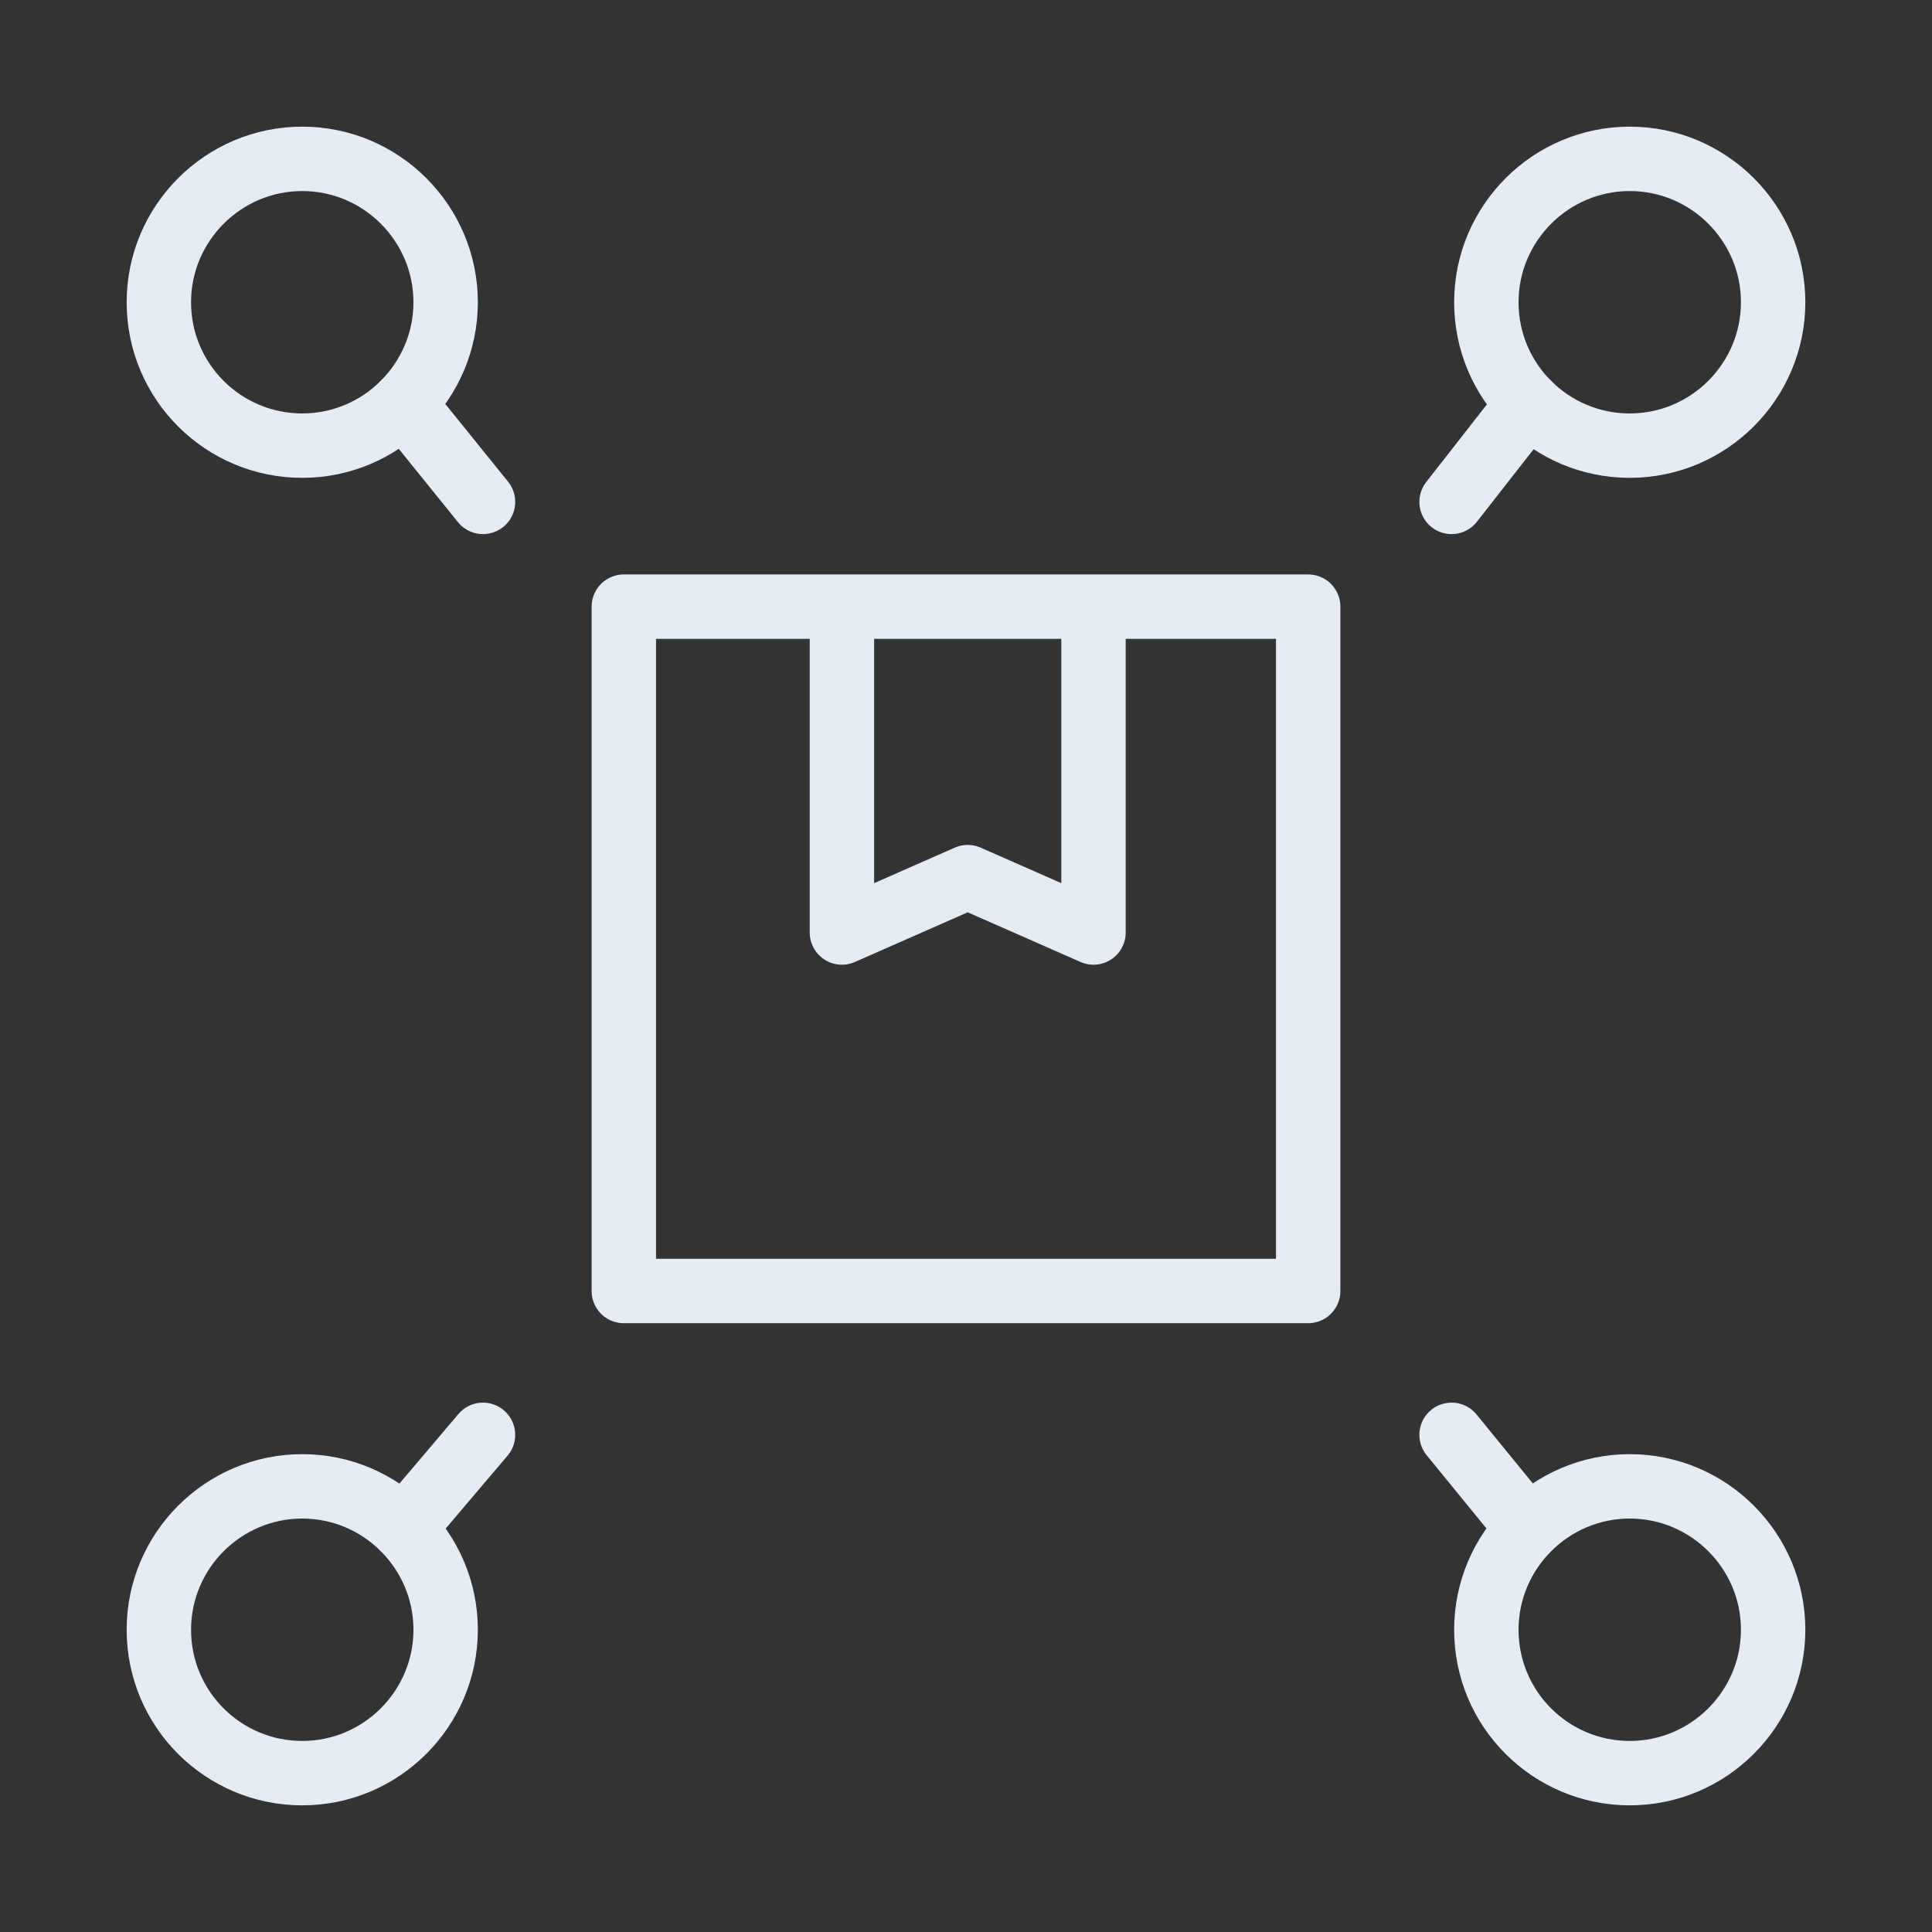 <svg xmlns="http://www.w3.org/2000/svg" id="Layer_1" data-name="Layer 1" viewBox="0 0 45 45"><rect x="0" y="0" width="45" height="45" fill="#333333" stroke="none"/><defs><style>      .cls-1 {        fill: none;        stroke: #e5ecf3;        stroke-linecap: round;        stroke-linejoin: round;        stroke-width: 1.5px;      }    </style></defs><path class="cls-1" d="M14.53,14.13h15.94v15.94h-15.94v-15.94Z"></path><path class="cls-1" d="M19.61,14.2v7.52l2.93-1.29,2.93,1.29v-7.52"></path><path class="cls-1" d="M9.4,9.4l1.85,2.29"></path><path class="cls-1" d="M3.7,7.04c0,1.85,1.5,3.34,3.34,3.34s3.34-1.5,3.34-3.34-1.5-3.34-3.34-3.34-3.34,1.5-3.34,3.34"></path><path class="cls-1" d="M34.62,7.04c0,1.85,1.5,3.34,3.34,3.34s3.34-1.5,3.34-3.34-1.5-3.34-3.34-3.34-3.34,1.5-3.34,3.34"></path><path class="cls-1" d="M34.62,37.96c0,1.85,1.5,3.34,3.34,3.34s3.34-1.5,3.34-3.34-1.5-3.34-3.34-3.34-3.34,1.5-3.34,3.34"></path><path class="cls-1" d="M3.7,37.96c0,1.85,1.5,3.34,3.34,3.34s3.34-1.5,3.34-3.34-1.5-3.34-3.34-3.34-3.34,1.5-3.34,3.34"></path><path class="cls-1" d="M9.4,35.6l1.85-2.18"></path><path class="cls-1" d="M33.81,11.69l1.79-2.29"></path><path class="cls-1" d="M33.81,33.42l1.78,2.18"></path></svg>